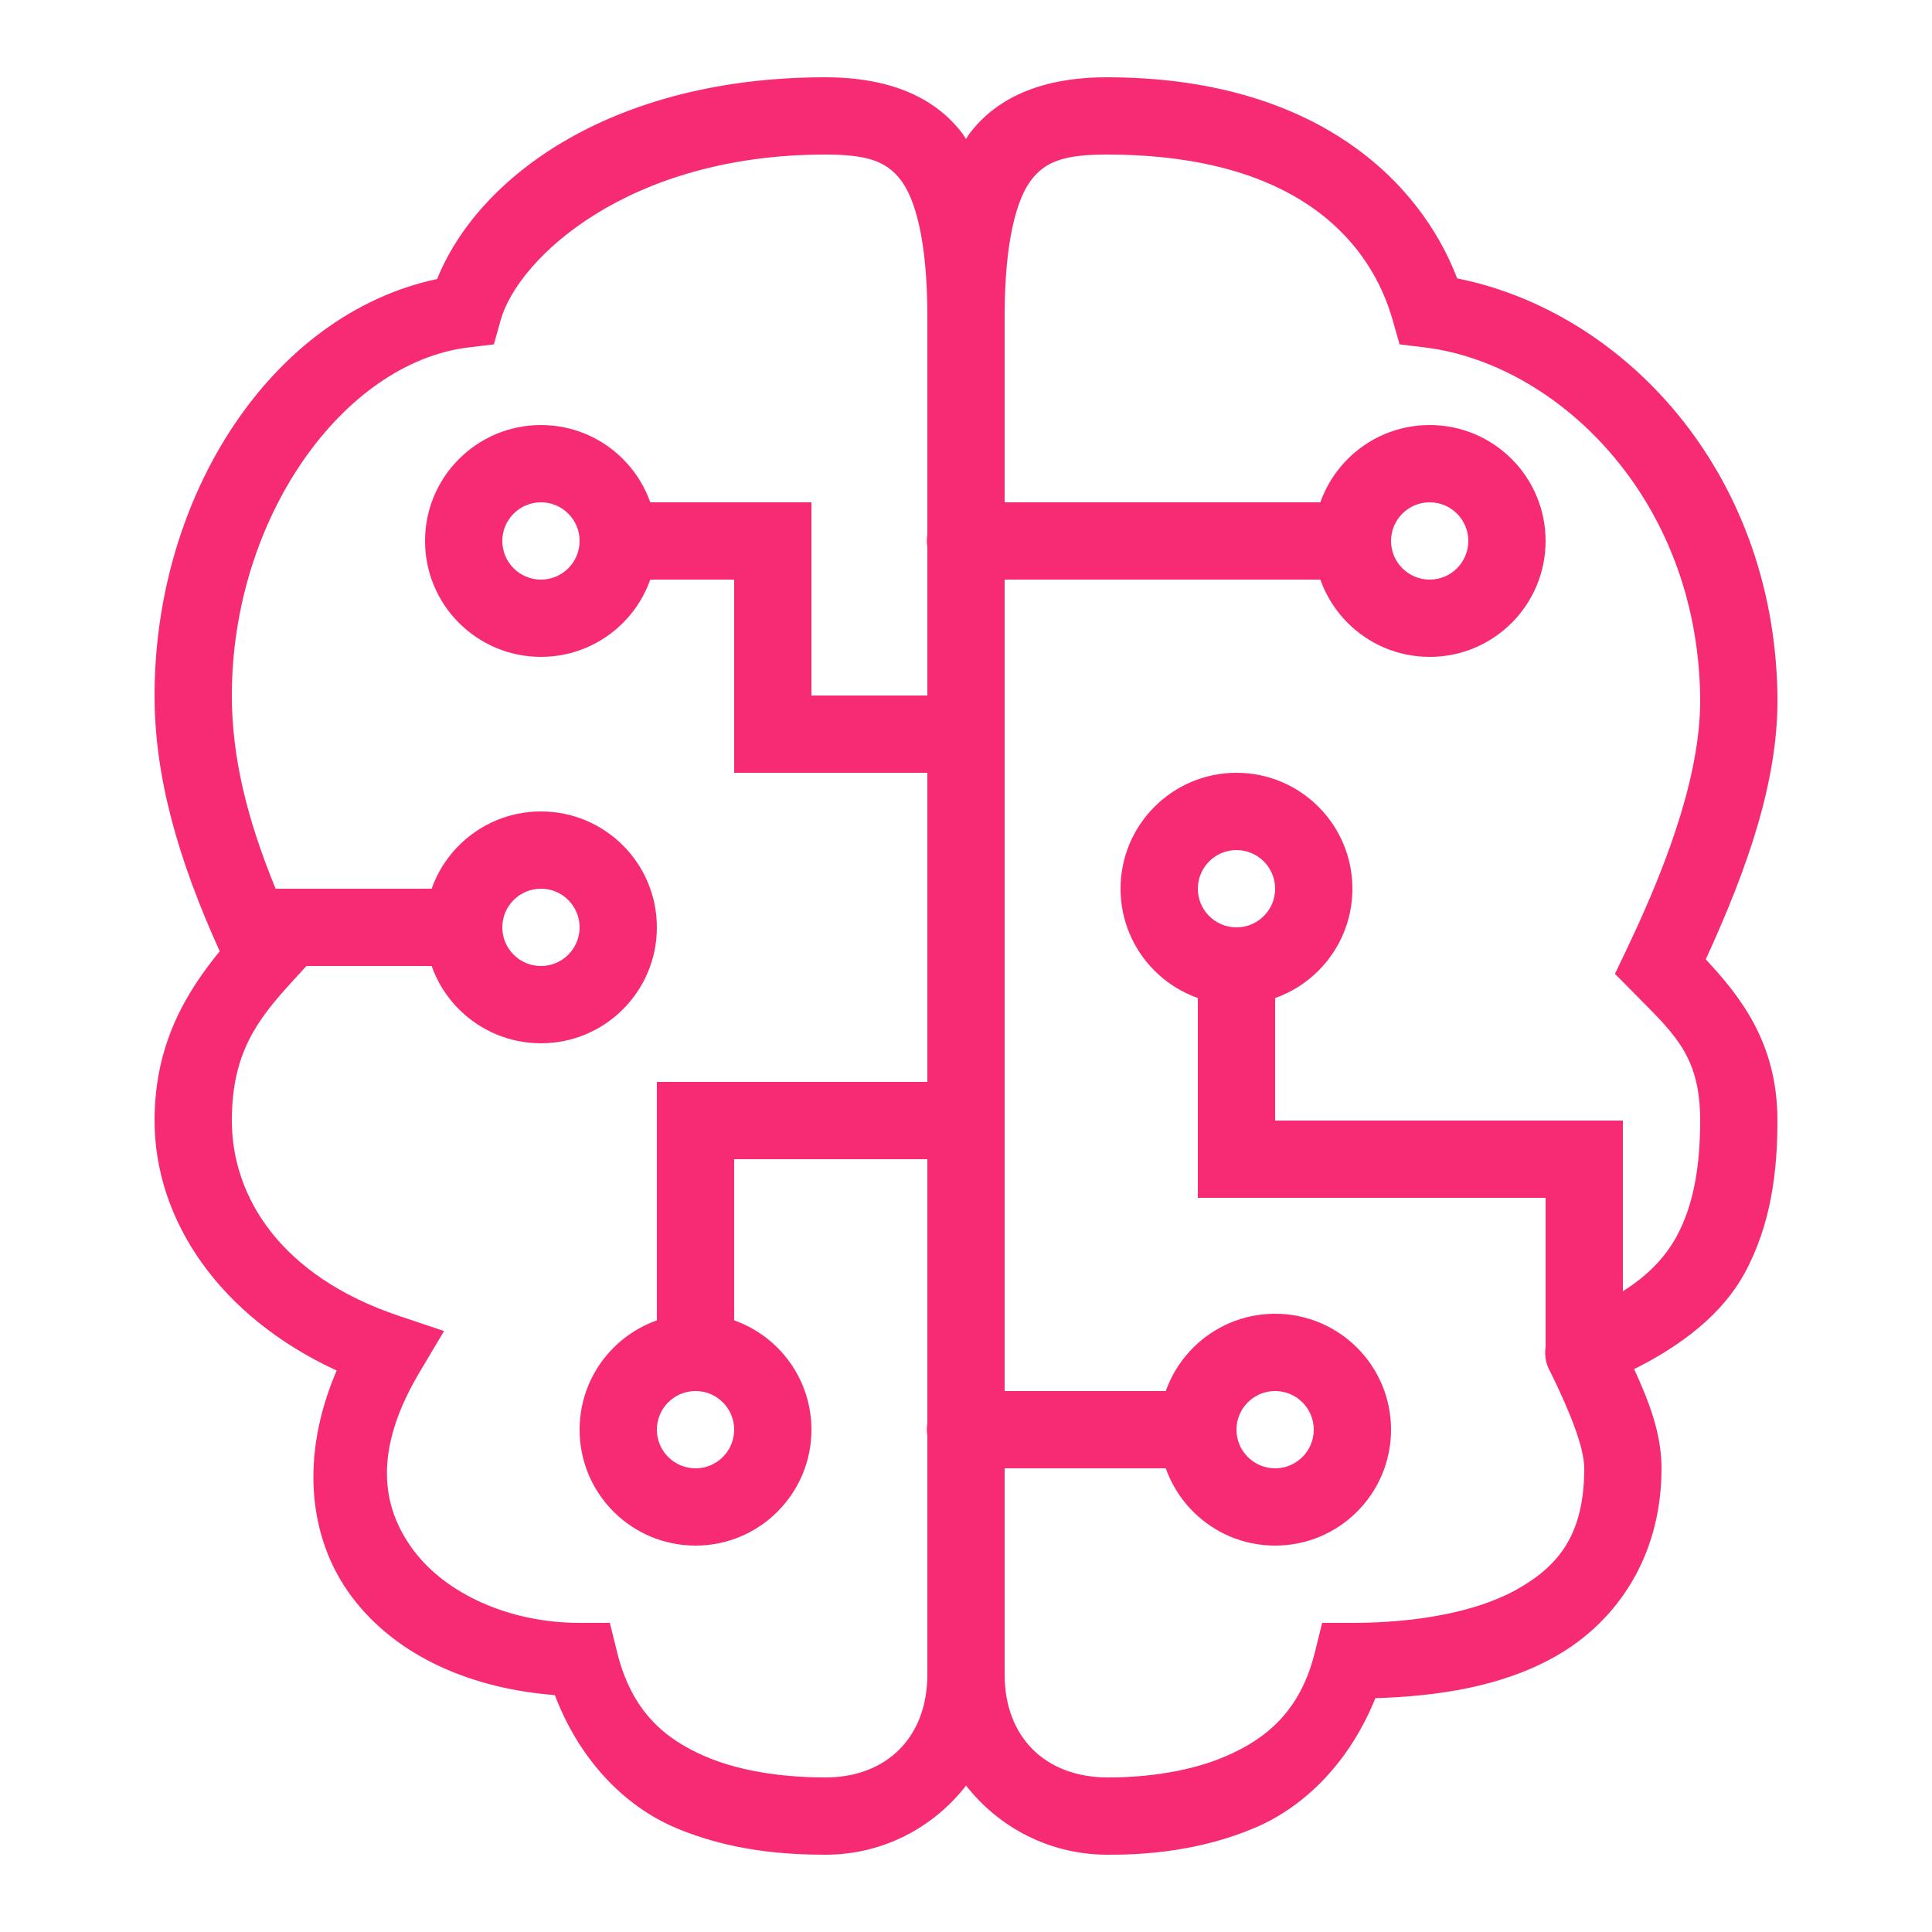 <?xml version="1.0" encoding="UTF-8"?>
<svg xmlns="http://www.w3.org/2000/svg" width="50" height="50" viewBox="0 0 50 50" fill="none">
  <path fill-rule="evenodd" clip-rule="evenodd" d="M11.312 7.221C12.407 4.518 15.91 2 21.361 2C22.725 2 24.051 2.35 24.887 3.428C24.912 3.46 24.934 3.494 24.956 3.529C24.97 3.551 24.985 3.574 25 3.596C25.015 3.574 25.03 3.551 25.044 3.529C25.066 3.494 25.088 3.46 25.113 3.428C25.949 2.35 27.275 2 28.639 2C34.059 2 36.761 4.707 37.711 7.205C41.975 8.052 45.907 12.148 46 17.982C46.035 20.179 45.229 22.464 44.145 24.828C45.059 25.808 46 27.007 46 29C46 30.3 45.839 31.695 45.141 32.967C44.587 33.976 43.575 34.793 42.291 35.432C42.675 36.267 43 37.099 43 38C43 40.304 41.823 41.984 40.248 42.871C38.846 43.661 37.192 43.898 35.594 43.949C34.933 45.591 33.779 46.742 32.51 47.289C31.039 47.923 29.553 48.007 28.633 48H28.631C27.15 47.989 25.849 47.292 25.002 46.211C24.154 47.299 22.849 48 21.361 48C20.388 48 18.896 47.918 17.438 47.283C16.157 46.726 15.001 45.555 14.359 43.869C12.242 43.707 10.271 42.889 9.098 41.316C7.968 39.802 7.765 37.675 8.713 35.469C5.694 34.08 4 31.587 4 29C4 27.026 4.813 25.687 5.686 24.619C4.617 22.255 4 20.125 4 17.998C4 12.831 7.019 8.134 11.312 7.221ZM21.361 4C22.44 4 22.934 4.172 23.307 4.652C23.679 5.133 24 6.211 24 8.186V13.832C23.982 13.94 23.982 14.05 24 14.158V18H21V13H16.812V15H19V20H24V28H17V34.188H19V30H24V36.832C23.982 36.94 23.982 37.05 24 37.158V43.332C24 44.968 22.94 46 21.361 46C20.519 46 19.279 45.903 18.236 45.449C17.193 44.995 16.347 44.284 15.971 42.76L15.783 42H15C13.166 42 11.534 41.237 10.701 40.121C9.869 39.005 9.648 37.547 10.859 35.512L11.492 34.447L10.318 34.053C7.267 33.027 6 30.976 6 29C6 27.28 6.638 26.413 7.541 25.426L7.93 25H11.188V23H7.133C6.375 21.154 6 19.561 6 17.998C6 13.408 8.875 9.391 12.121 8.992L12.781 8.912L12.961 8.273C13.409 6.699 16.239 4 21.361 4ZM36.039 8.273C35.515 6.433 33.761 4 28.639 4C27.56 4 27.066 4.172 26.693 4.652C26.321 5.133 26 6.211 26 8.186V13H34.217L34.188 15H26V36H30.188V38H26V43.332C26 44.968 27.059 45.989 28.646 46C29.41 46.005 30.655 45.911 31.719 45.453C32.783 44.995 33.656 44.273 34.029 42.76L34.217 42H35C36.575 42 38.178 41.742 39.266 41.129C40.353 40.516 41 39.696 41 38C41 37.474 40.649 36.577 40.131 35.52L40.129 35.518C40.011 35.319 39.965 35.086 40 34.857V31H31V25.812H33V29H42V33.416C42.651 33.009 43.094 32.538 43.387 32.004C43.846 31.166 44 30.127 44 29C44 27.427 43.411 26.834 42.479 25.895C42.417 25.832 42.353 25.768 42.287 25.701L41.795 25.203L42.098 24.568C43.277 22.1 44.03 19.856 44 18.016C43.917 12.83 40.251 9.406 36.879 8.992L36.221 8.912L36.039 8.273Z" fill="#F72B73"></path>
  <path fill-rule="evenodd" clip-rule="evenodd" d="M37 15C37.552 15 38 14.552 38 14C38 13.448 37.552 13 37 13C36.448 13 36 13.448 36 14C36 14.552 36.448 15 37 15ZM37 17C38.657 17 40 15.657 40 14C40 12.343 38.657 11 37 11C35.343 11 34 12.343 34 14C34 15.657 35.343 17 37 17Z" fill="#F72B73"></path>
  <path fill-rule="evenodd" clip-rule="evenodd" d="M14 25C14.552 25 15 24.552 15 24C15 23.448 14.552 23 14 23C13.448 23 13 23.448 13 24C13 24.552 13.448 25 14 25ZM14 27C15.657 27 17 25.657 17 24C17 22.343 15.657 21 14 21C12.343 21 11 22.343 11 24C11 25.657 12.343 27 14 27Z" fill="#F72B73"></path>
  <path fill-rule="evenodd" clip-rule="evenodd" d="M33 38C33.552 38 34 37.552 34 37C34 36.448 33.552 36 33 36C32.448 36 32 36.448 32 37C32 37.552 32.448 38 33 38ZM33 40C34.657 40 36 38.657 36 37C36 35.343 34.657 34 33 34C31.343 34 30 35.343 30 37C30 38.657 31.343 40 33 40Z" fill="#F72B73"></path>
  <path fill-rule="evenodd" clip-rule="evenodd" d="M14 15C14.552 15 15 14.552 15 14C15 13.448 14.552 13 14 13C13.448 13 13 13.448 13 14C13 14.552 13.448 15 14 15ZM14 17C15.657 17 17 15.657 17 14C17 12.343 15.657 11 14 11C12.343 11 11 12.343 11 14C11 15.657 12.343 17 14 17Z" fill="#F72B73"></path>
  <path fill-rule="evenodd" clip-rule="evenodd" d="M32 24C32.552 24 33 23.552 33 23C33 22.448 32.552 22 32 22C31.448 22 31 22.448 31 23C31 23.552 31.448 24 32 24ZM32 26C33.657 26 35 24.657 35 23C35 21.343 33.657 20 32 20C30.343 20 29 21.343 29 23C29 24.657 30.343 26 32 26Z" fill="#F72B73"></path>
  <path fill-rule="evenodd" clip-rule="evenodd" d="M18 38C18.552 38 19 37.552 19 37C19 36.448 18.552 36 18 36C17.448 36 17 36.448 17 37C17 37.552 17.448 38 18 38ZM18 40C19.657 40 21 38.657 21 37C21 35.343 19.657 34 18 34C16.343 34 15 35.343 15 37C15 38.657 16.343 40 18 40Z" fill="#F72B73"></path>
</svg>
